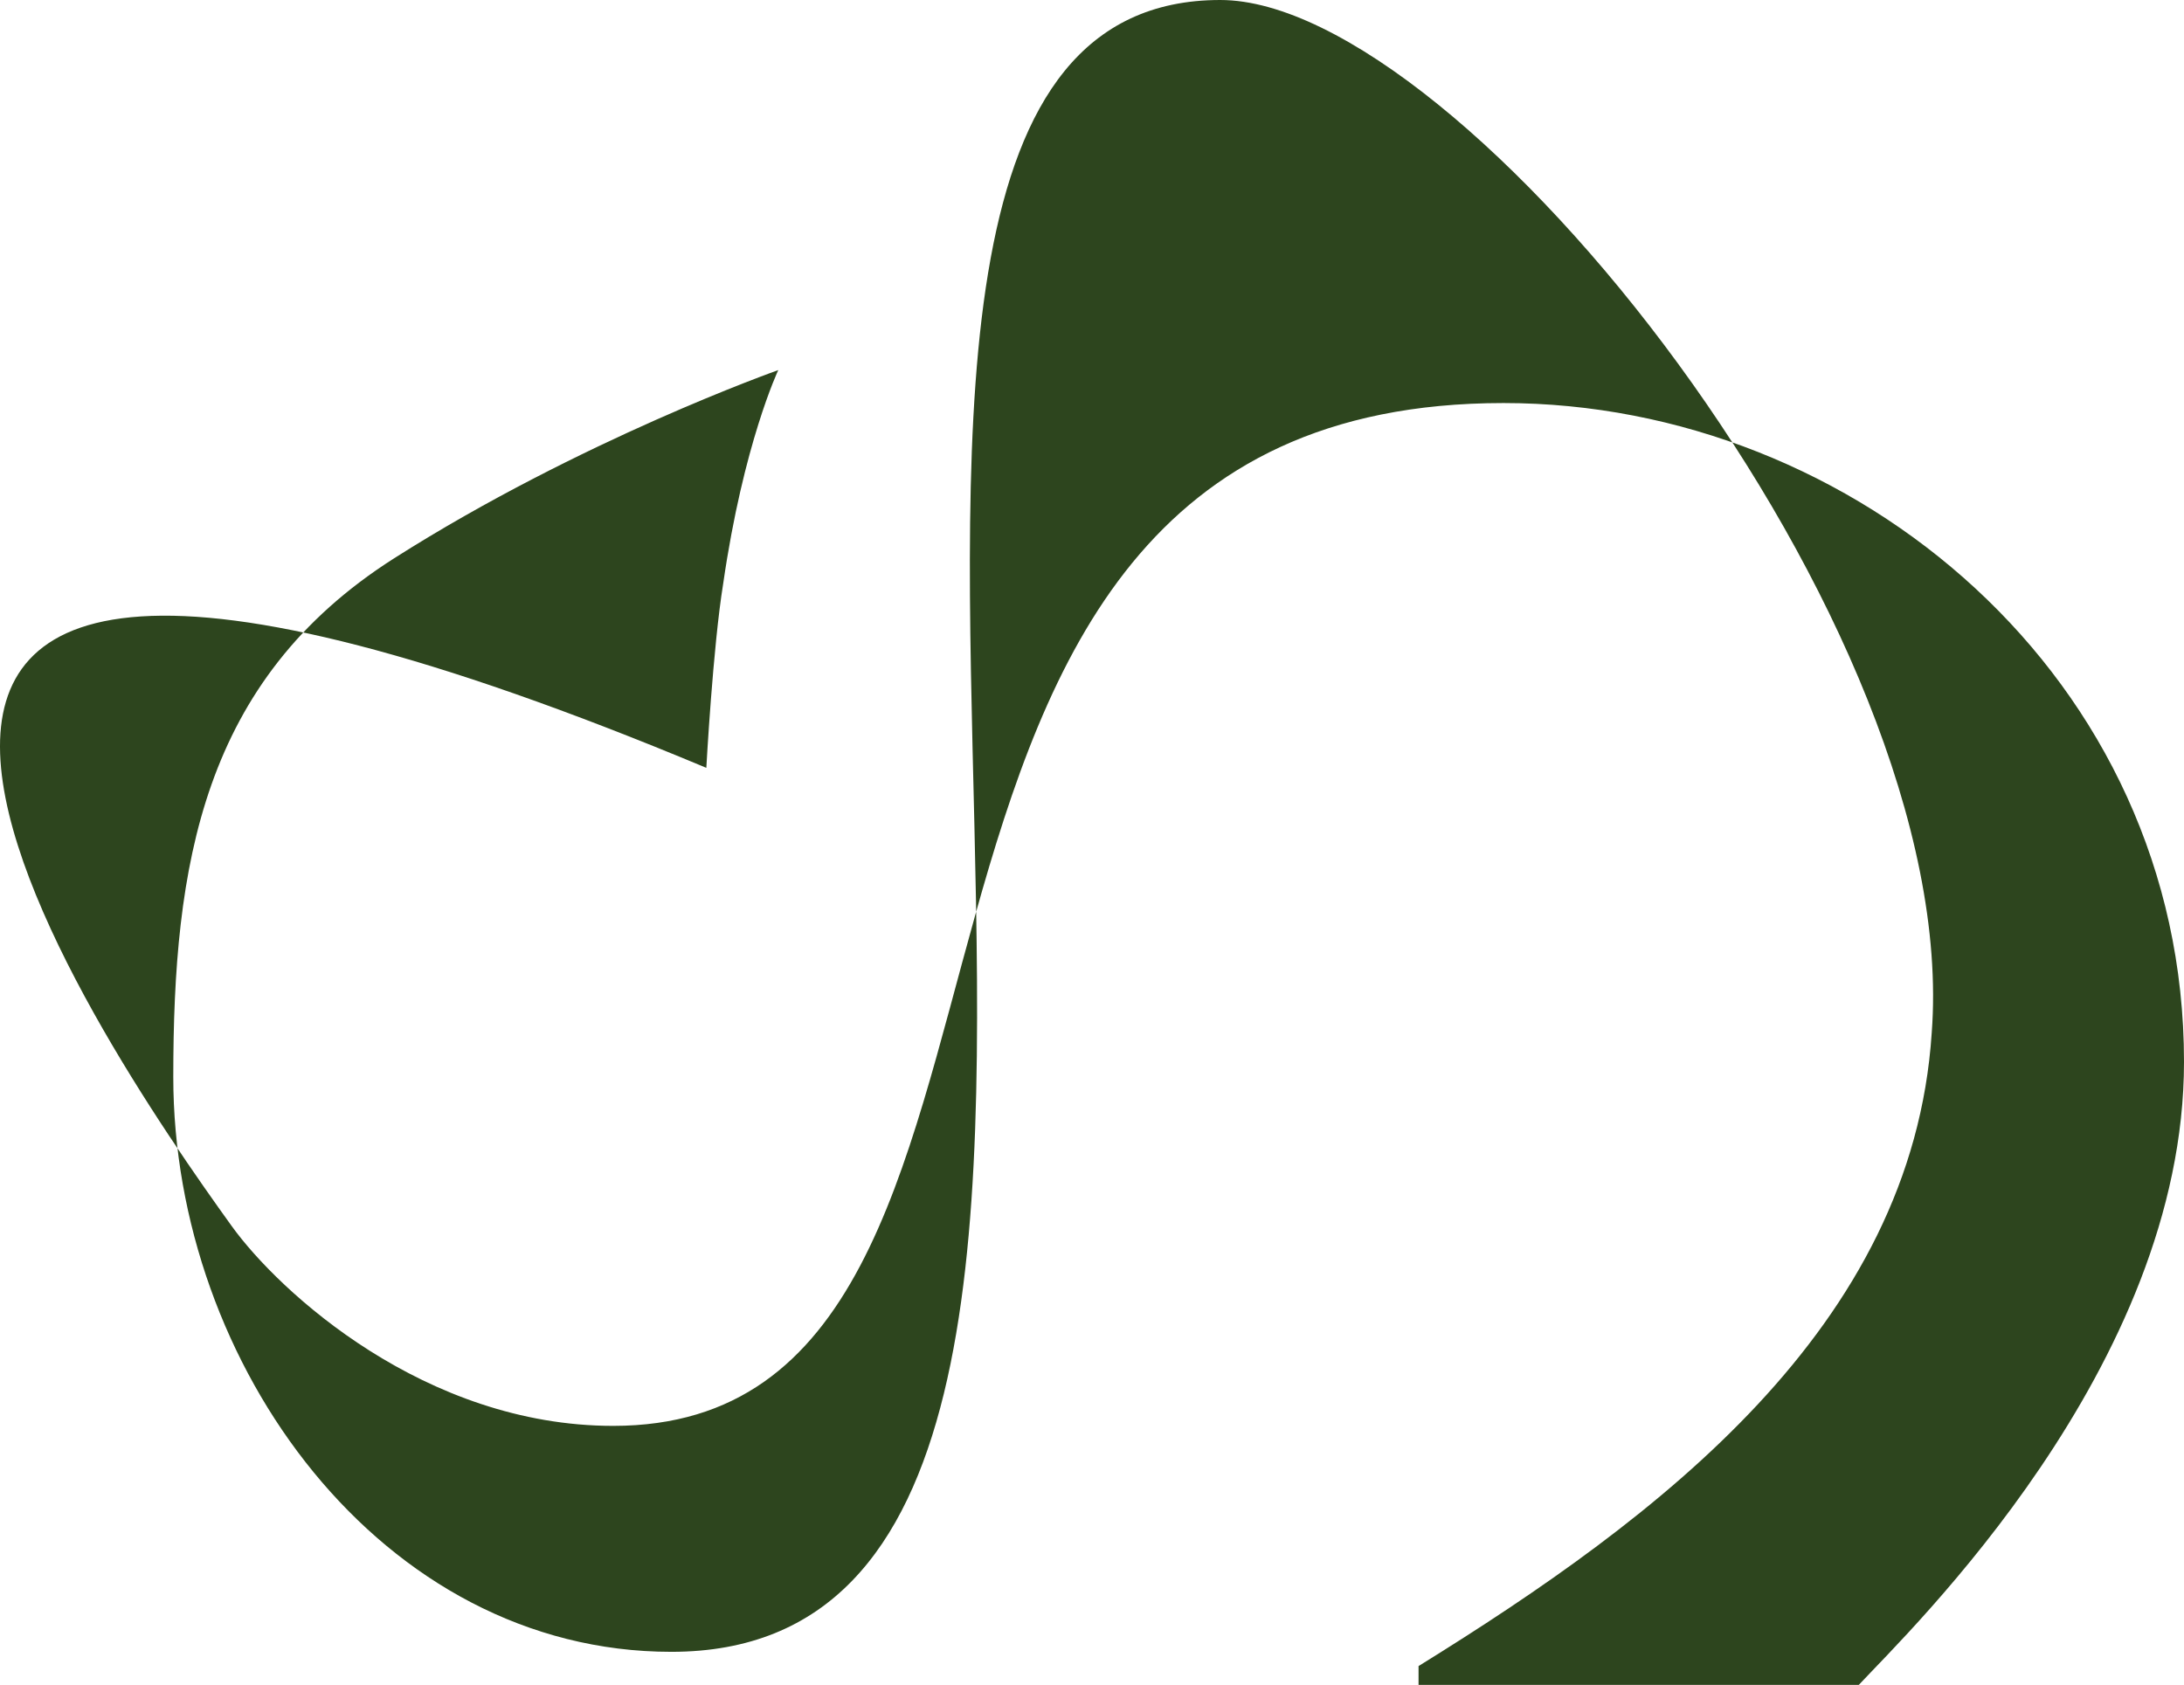 <?xml version="1.0" encoding="UTF-8"?><svg id="Ebene_2" xmlns="http://www.w3.org/2000/svg" viewBox="0 0 689.68 532.12"><defs><style>.cls-1{fill:#2d451e;}</style></defs><g id="Ebene_1-2"><path class="cls-1" d="M586.99,532.12h-139.03v-5.94c75.73-46.89,155.93-106.89,162.05-199.94C619.8,197.69,461.64,0,385.34,0c-173.5,0,24.26,521.68-173.33,521.68-91.57,0-157.29-90.77-157.29-181.53,0-66.67,8.96-125.2,69.79-163.86,58.82-37.37,121.26-59.41,121.26-59.41,0,0-11.02,23.26-17.4,67.47-3.24,19.98-5.32,58.15-5.32,58.15C-130.89,94.48,32.27,330.42,73.15,387.19c15.06,20.91,61.06,63.13,120.5,63.13,155.83,0,55.44-323.03,281.15-323.03,110.85,0,214.88,86.77,214.88,208.06,0,96.39-86.6,179.5-102.69,196.77h0Z"/></g></svg>